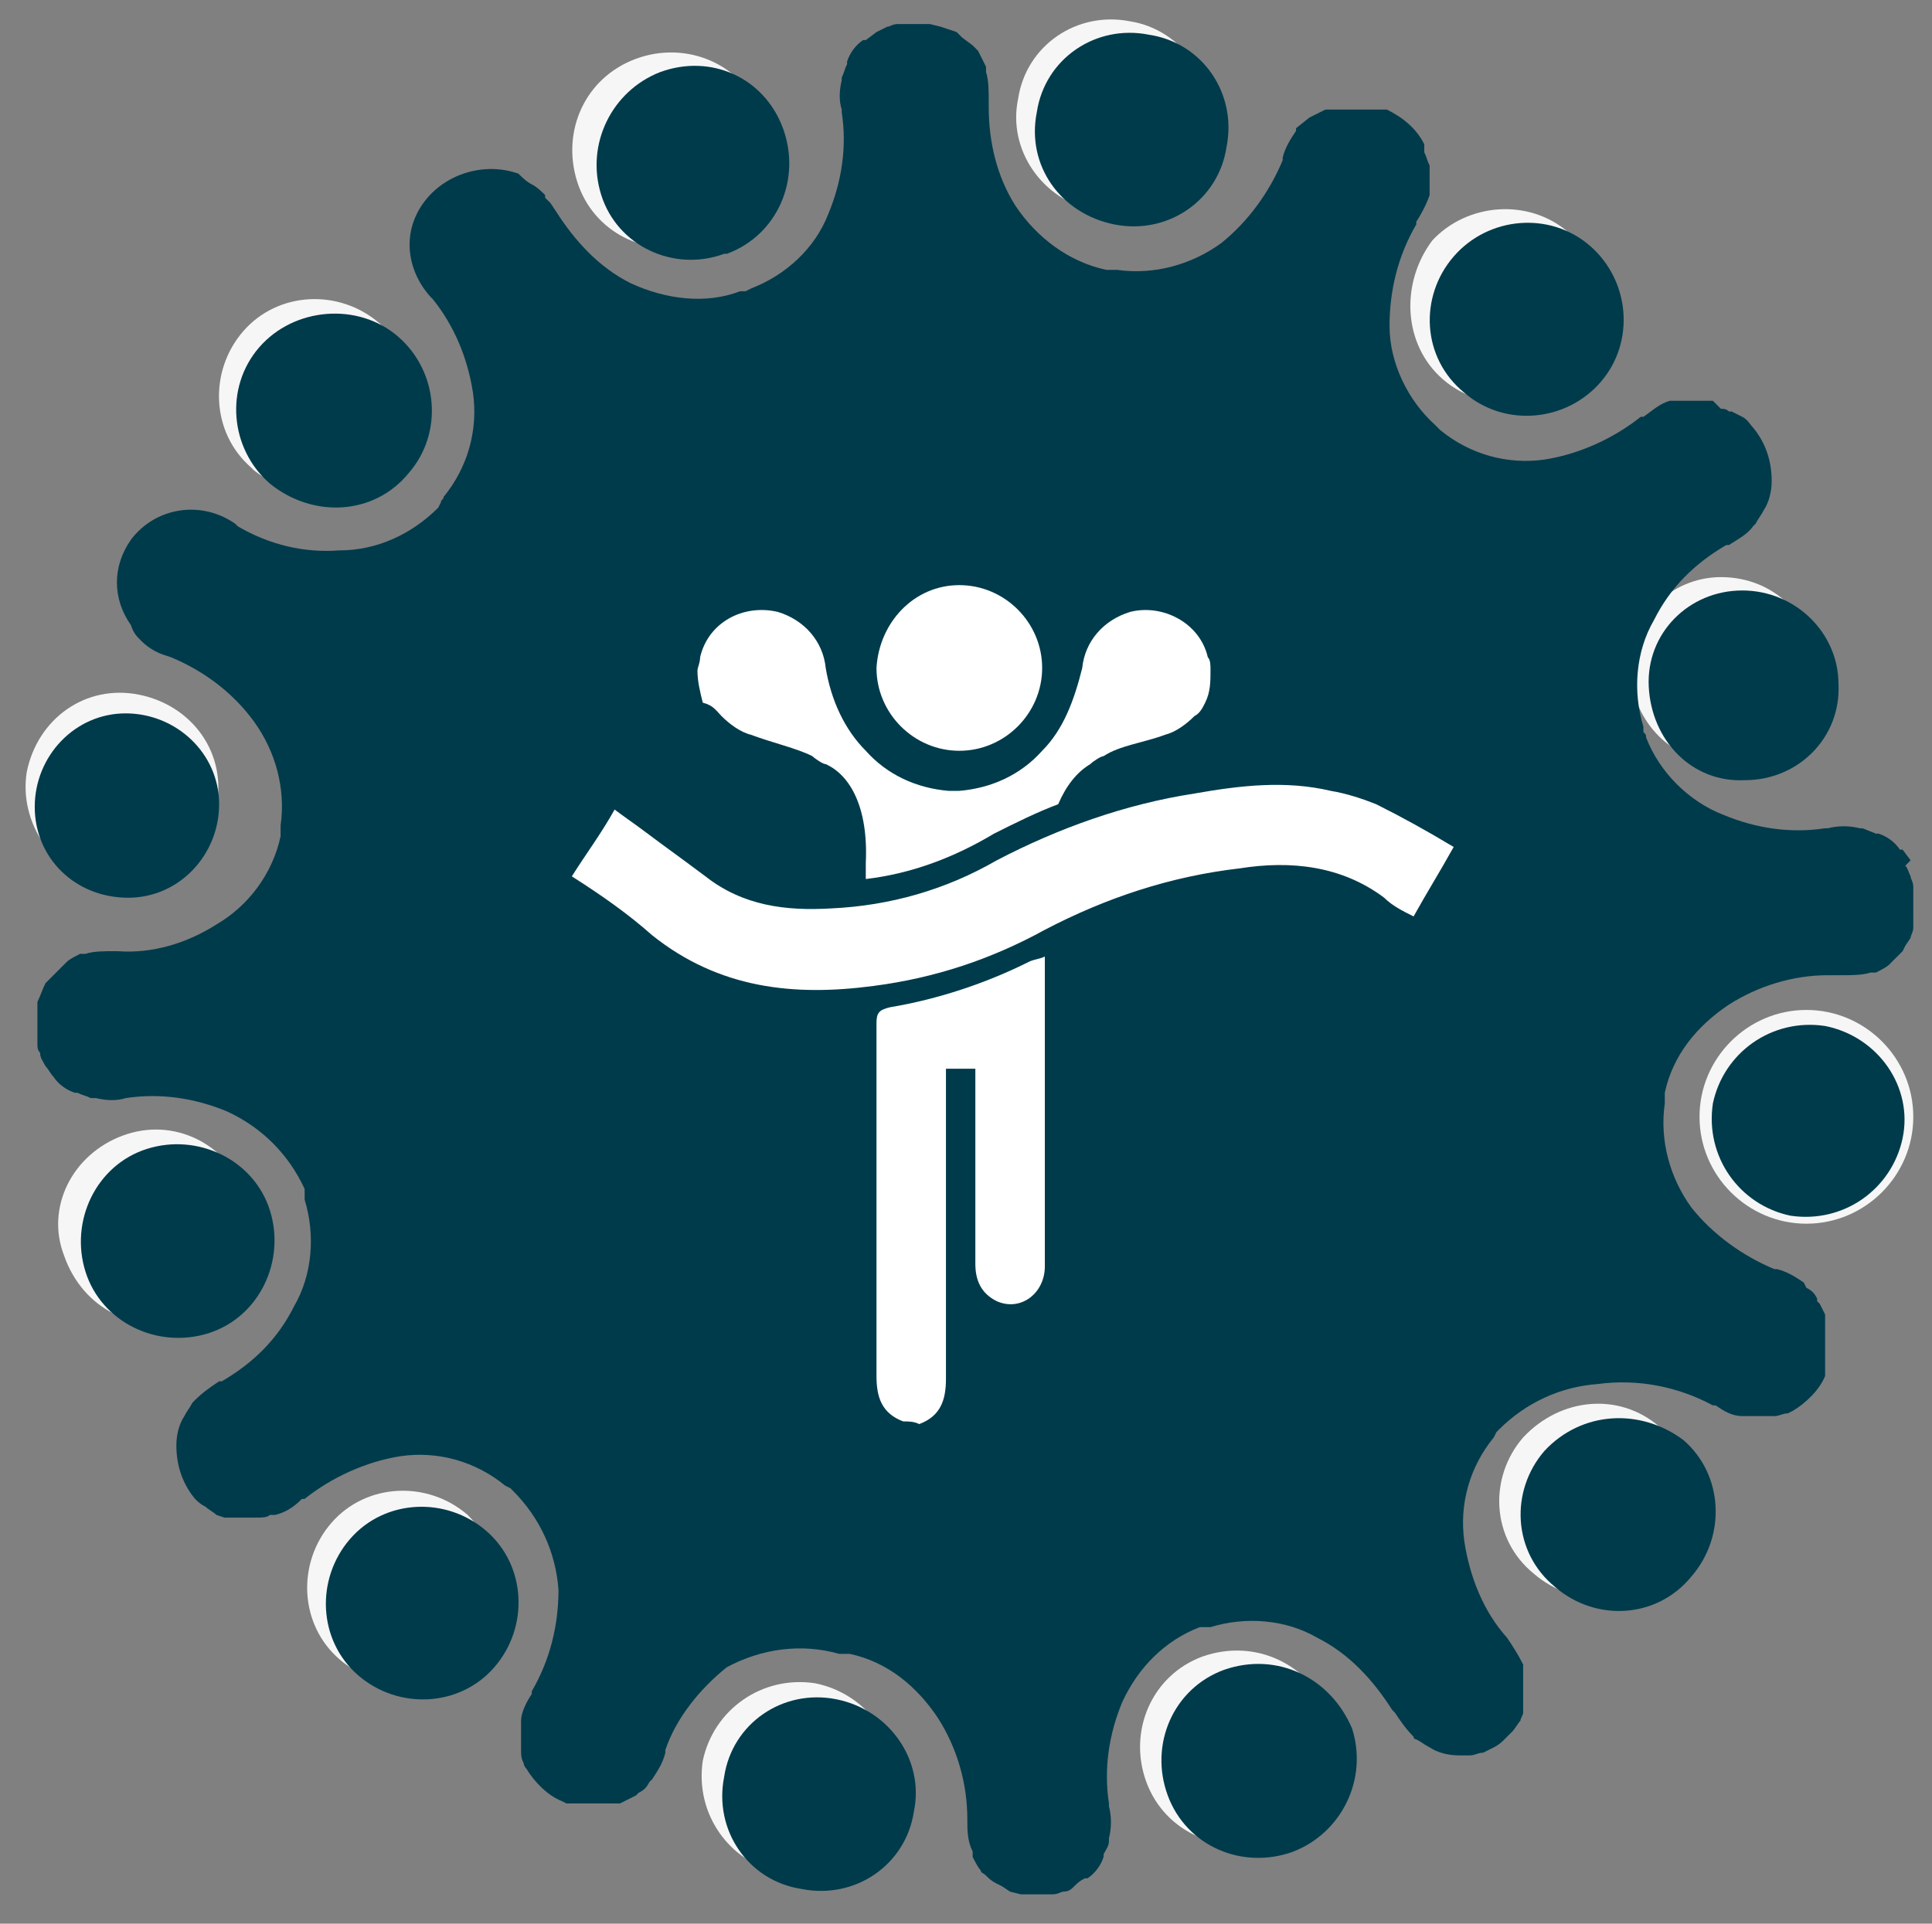 <?xml version="1.0" encoding="UTF-8"?> <!-- Generator: Adobe Illustrator 26.0.2, SVG Export Plug-In . SVG Version: 6.00 Build 0) --> <svg xmlns="http://www.w3.org/2000/svg" xmlns:xlink="http://www.w3.org/1999/xlink" version="1.1" id="Layer_1" x="0px" y="0px" viewBox="0 0 72.3 72" style="enable-background:new 0 0 72.3 72;" xml:space="preserve"><rect x="0" y="0" width="72.3" height="72" fill="#808080" stroke="none"/> <style type="text/css"> .st0{fill:#F6F6F6;} .st1{fill:#003B4B;} .st2{fill:#FFFFFF;} </style> <path class="st0" d="M14.5,17.2c1.3-1.5,1.2-3.8-0.3-5.1s-3.8-1.2-5.1,0.3s-1.2,3.8,0.3,5.1l0,0l0.1,0.1l0,0 C11,18.8,13.2,18.6,14.5,17.2"></path> <path class="st0" d="M26.4,9c1.9-0.7,2.8-2.8,2.1-4.7c-0.7-1.9-2.8-2.8-4.7-2.1c-1.9,0.7-2.8,2.7-2.2,4.6l0,0 c0.6,1.9,2.6,2.9,4.5,2.3l0,0L26.4,9"></path> <path class="st0" d="M3.9,33.1c2,0.4,3.9-0.9,4.2-2.9c0.4-2-0.9-3.8-2.9-4.2S1.4,26.9,1,28.9C0.7,30.8,2,32.7,3.9,33.1L3.9,33.1 L3.9,33.1"></path> <path class="st0" d="M7,49.3c1.9-0.7,2.9-2.7,2.2-4.6c-0.7-1.9-2.7-2.9-4.6-2.2S1.7,45.2,2.4,47C3.1,49,5.1,50,7,49.3L7,49.3L7,49.3 "></path> <path class="st0" d="M17.5,56.7c-1.5-1.3-3.8-1.2-5.1,0.3s-1.2,3.8,0.3,5.1s3.8,1.2,5.1-0.3l0,0C19.1,60.4,18.9,58.1,17.5,56.7 L17.5,56.7"></path> <path class="st0" d="M30.5,63c-2-0.3-3.8,1-4.2,2.9c-0.3,2,1,3.8,2.9,4.2c1.9,0.3,3.8-0.9,4.2-2.9l0,0C33.8,65.3,32.5,63.4,30.5,63"></path> <path class="st0" d="M45,62c-1.9,0.7-2.8,2.8-2.1,4.7s2.8,2.8,4.7,2.1c1.8-0.7,2.8-2.7,2.2-4.6l0,0C49,62.3,47,61.3,45,62"></path> <path class="st0" d="M57,53.8c-1.3,1.5-1.2,3.8,0.4,5.1c1.5,1.3,3.8,1.2,5.1-0.4c1.3-1.5,1.2-3.8-0.4-5.1l0,0l0,0 C60.6,52.1,58.4,52.3,57,53.8L57,53.8"></path> <path class="st0" d="M67.6,37.8c-2.2,0-4,1.8-4,4s1.8,4,4,4s4-1.8,4-4S69.8,37.8,67.6,37.8L67.6,37.8"></path> <path class="st0" d="M64.4,21.6c-1.9,0-3.5,1.6-3.4,3.5s1.6,3.5,3.5,3.4c1.9,0,3.5-1.6,3.4-3.5C67.9,23.1,66.4,21.6,64.4,21.6 L64.4,21.6"></path> <path class="st0" d="M54,14.2c1.5,1.3,3.8,1.1,5.1-0.4s1.1-3.8-0.4-5.1S54.9,7.6,53.6,9l0,0C52.4,10.6,52.5,12.9,54,14.2"></path> <path class="st0" d="M41,7.9c2,0.4,3.9-1,4.2-2.9c0.4-2-1-3.9-2.9-4.2c-2-0.4-3.9,0.9-4.2,2.9l0,0C37.7,5.6,39,7.5,41,7.9"></path> <path class="st1" d="M15.3,17.7c1.3-1.5,1.1-3.8-0.4-5.1S11,11.5,9.7,13s-1.1,3.8,0.4,5.1l0,0C11.7,19.4,14,19.3,15.3,17.7 L15.3,17.7"></path> <path class="st1" d="M27.2,9.5c1.9-0.7,2.8-2.8,2.1-4.7S26.6,2,24.7,2.7c-1.8,0.7-2.8,2.7-2.2,4.6l0,0c0.6,1.9,2.7,2.9,4.6,2.2l0,0 l0,0"></path> <path class="st1" d="M4.8,33.6c1.9,0,3.4-1.6,3.4-3.5s-1.6-3.4-3.5-3.4s-3.4,1.6-3.4,3.5C1.3,32.1,2.8,33.6,4.8,33.6L4.8,33.6"></path> <path class="st1" d="M7.8,49.9c1.9-0.6,2.9-2.7,2.3-4.6c-0.6-1.9-2.7-2.9-4.6-2.3c-1.9,0.6-2.9,2.7-2.3,4.6l0,0 C3.8,49.5,5.9,50.5,7.8,49.9C7.8,49.8,7.8,49.8,7.8,49.9"></path> <path class="st1" d="M18.2,57.3c-1.5-1.3-3.8-1.2-5.1,0.3s-1.2,3.8,0.3,5.1s3.8,1.2,5.1-0.3l0,0C19.8,60.9,19.7,58.6,18.2,57.3"></path> <path class="st1" d="M31.3,63.6c-2-0.4-3.9,0.9-4.2,2.9c-0.4,2,0.9,3.9,2.9,4.2c2,0.4,3.9-0.9,4.2-2.9l0,0 C34.6,65.9,33.3,64,31.3,63.6L31.3,63.6"></path> <path class="st1" d="M45.8,62.5c-1.9,0.7-2.8,2.8-2.1,4.7c0.7,1.9,2.8,2.8,4.7,2.1c1.8-0.7,2.8-2.7,2.2-4.6l0,0 C49.8,62.8,47.8,61.8,45.8,62.5L45.8,62.5"></path> <path class="st1" d="M57.8,54.3c-1.3,1.5-1.2,3.8,0.4,5.1c1.5,1.3,3.8,1.2,5.1-0.4c1.3-1.5,1.2-3.8-0.3-5.1l0,0 C61.4,52.7,59.2,52.8,57.8,54.3"></path> <path class="st1" d="M68.3,38.4c-2-0.3-3.8,1-4.2,2.9c-0.3,2,1,3.8,2.9,4.2c2,0.3,3.8-1,4.2-2.9S70.3,38.8,68.3,38.4L68.3,38.4 L68.3,38.4"></path> <path class="st1" d="M65.2,22.1c-2,0-3.6,1.6-3.5,3.6s1.6,3.6,3.6,3.5c2,0,3.6-1.6,3.5-3.6C68.8,23.7,67.2,22.1,65.2,22.1L65.2,22.1 "></path> <path class="st1" d="M71.5,32.2L71.5,32.2l-0.3-0.4h-0.1c-0.2-0.3-0.5-0.5-0.8-0.6h-0.1L69.7,31h-0.1c-0.4-0.1-0.8-0.1-1.2,0h-0.1 c-1.3,0.2-2.6,0-3.8-0.5c-1.3-0.5-2.4-1.6-2.9-2.9c0-0.1,0-0.1-0.1-0.2v-0.2c-0.4-1.3-0.3-2.8,0.4-4c0.6-1.2,1.5-2.1,2.7-2.8h0.1 c0.3-0.2,0.7-0.4,0.9-0.7l0.1-0.1c0.1-0.2,0.2-0.3,0.3-0.5l0,0c0.2-0.3,0.3-0.7,0.3-1.1l0,0c0-0.7-0.2-1.4-0.7-2l0,0 c-0.1-0.1-0.2-0.3-0.4-0.4l0,0l-0.4-0.2h-0.1c-0.1-0.1-0.2-0.1-0.3-0.1L64.1,15h-1c-0.2,0-0.4,0-0.5,0h-0.1c-0.4,0.1-0.7,0.4-1,0.6 h-0.1c-1,0.8-2.3,1.4-3.6,1.6c-1.4,0.2-2.8-0.2-3.9-1.1L53.8,16l-0.1-0.1c-1-0.9-1.7-2.3-1.7-3.7c0-1.3,0.3-2.6,1-3.8V8.3 c0.2-0.3,0.4-0.7,0.5-1c0-0.1,0-0.1,0-0.2c0-0.2,0-0.4,0-0.6l0,0c0-0.1,0-0.2,0-0.3l0,0c-0.1-0.2-0.1-0.3-0.2-0.5l0,0 c0-0.1,0-0.2,0-0.3l0,0c-0.3-0.6-0.8-1-1.4-1.3h-2.3l-0.2,0.1l-0.2,0.1L49,4.4l-0.5,0.4v0.1c-0.2,0.3-0.4,0.6-0.5,1V6 c-0.5,1.2-1.3,2.3-2.3,3.1c-1.1,0.8-2.5,1.2-3.9,1h-0.4C40,9.8,38.8,8.9,38,7.7c-0.7-1.1-1-2.4-1-3.7V3.8c0-0.4,0-0.8-0.1-1.1V2.5 c-0.1-0.2-0.2-0.4-0.3-0.6l0,0l-0.2-0.2l0,0L36,1.4l0,0l-0.2-0.2l0,0L35.2,1l-0.4-0.1h-1.2c-0.2,0-0.3,0.1-0.4,0.1l0,0l-0.4,0.2l0,0 l-0.4,0.3h-0.1C32,1.7,31.8,2,31.7,2.3v0.1c-0.1,0.2-0.1,0.3-0.2,0.5V3c-0.1,0.4-0.1,0.8,0,1.1v0.1c0.2,1.3,0,2.6-0.5,3.8 c-0.5,1.3-1.6,2.3-2.9,2.8l-0.2,0.1h-0.2c-1.3,0.5-2.8,0.3-4.1-0.3C22.4,10,21.5,9,20.8,7.9l0,0l-0.2-0.3l-0.2-0.2V7.3 c-0.1-0.1-0.3-0.3-0.5-0.4s-0.4-0.3-0.5-0.4C18,6,16.3,6.6,15.6,8c-0.5,1-0.3,2.2,0.5,3.1l0.1,0.1c0.8,1,1.3,2.2,1.5,3.5 c0.2,1.4-0.2,2.8-1.1,3.9c0,0.1-0.1,0.1-0.1,0.2l0,0L16.4,19c-1,1-2.3,1.6-3.7,1.6c-1.3,0.1-2.6-0.2-3.8-0.9l-0.1-0.1 c-1.3-0.9-3-0.6-3.9,0.6l0,0c-0.7,1-0.7,2.2,0,3.2C5,23.7,5.1,23.8,5.3,24c0.2,0.2,0.5,0.4,0.8,0.5l0.3,0.1l0,0 c1.2,0.5,2.3,1.3,3.1,2.4c0.8,1.1,1.2,2.5,1,3.9v0.4c-0.3,1.4-1.2,2.6-2.4,3.3c-1.1,0.7-2.4,1.1-3.7,1H4.3c-0.4,0-0.8,0-1.1,0.1H3 c-0.2,0.1-0.4,0.2-0.5,0.3l0,0l-0.2,0.2l0,0c-0.1,0.1-0.2,0.2-0.3,0.3l0,0l-0.3,0.3l0,0c-0.1,0.2-0.2,0.5-0.3,0.7v0.9 c0,0.1,0,0.3,0,0.4V39c0,0.2,0,0.3,0.1,0.4l0,0c0,0.2,0.1,0.3,0.2,0.5l0,0C1.8,40,1.9,40.2,2,40.3l0,0c0.2,0.3,0.5,0.5,0.8,0.6h0.1 C3.1,41,3.2,41,3.4,41.1h0.2c0.4,0.1,0.8,0.1,1.1,0l0,0c1.3-0.2,2.6,0,3.8,0.5c1.3,0.6,2.3,1.6,2.9,2.9v0.2c0,0.1,0,0.1,0,0.2 c0.4,1.3,0.3,2.8-0.4,4c-0.6,1.2-1.5,2.1-2.7,2.8H8.2c-0.3,0.2-0.6,0.4-0.9,0.7l-0.1,0.1C7.1,52.7,7,52.8,6.9,53l0,0 c-0.2,0.3-0.3,0.7-0.3,1.1l0,0c0,0.7,0.2,1.4,0.7,2h0c0.1,0.1,0.2,0.2,0.4,0.3l0,0c0.1,0.1,0.3,0.2,0.4,0.3l0,0l0.3,0.1h1.2 c0.2,0,0.4,0,0.5-0.1h0.2c0.4-0.1,0.7-0.3,1-0.6h0.1c1-0.8,2.3-1.4,3.6-1.6c1.4-0.2,2.8,0.2,3.9,1.1l0.2,0.1l0.1,0.1 c1,1,1.6,2.3,1.7,3.7c0,1.3-0.3,2.6-1,3.8v0.1c-0.2,0.3-0.4,0.7-0.4,1c0,0.1,0,0.1,0,0.2c0,0.2,0,0.4,0,0.6l0,0c0,0.1,0,0.2,0,0.3 l0,0c0,0.2,0,0.3,0.1,0.5l0,0c0,0.1,0.1,0.2,0.1,0.2l0,0c0.3,0.5,0.8,1,1.3,1.2l0,0l0.2,0.1h2l0.2-0.1l0.2-0.1l0.2-0.1l0.1-0.1 c0.2-0.1,0.3-0.2,0.4-0.4l0.1-0.1c0.2-0.3,0.4-0.6,0.5-1v-0.1c0.4-1.2,1.3-2.3,2.3-3.1c1.3-0.7,2.8-0.9,4.2-0.5h0.4 c1.4,0.3,2.5,1.2,3.3,2.4c0.7,1.1,1.1,2.4,1.1,3.8l0,0c0,0.4,0,0.8,0.2,1.2v0.2c0.1,0.2,0.2,0.4,0.3,0.5l0,0c0,0.1,0.1,0.1,0.2,0.2 l0,0c0.1,0.1,0.2,0.2,0.4,0.3l0,0l0.2,0.1l0,0l0.3,0.2l0.4,0.1h1.2c0.2,0,0.3-0.1,0.4-0.1l0,0c0.2,0,0.3-0.1,0.4-0.2l0,0 c0.1-0.1,0.2-0.2,0.4-0.3h0.1c0.3-0.2,0.5-0.5,0.6-0.8v-0.1c0.1-0.2,0.2-0.3,0.2-0.5v-0.1c0.1-0.4,0.1-0.8,0-1.2v-0.1 c-0.2-1.3,0-2.6,0.5-3.8c0.6-1.3,1.6-2.3,2.9-2.8h0.4c1.3-0.4,2.8-0.3,4,0.4c1.2,0.6,2.1,1.6,2.8,2.7l0.1,0.1 c0.2,0.3,0.4,0.6,0.7,0.9c0,0.1,0.1,0.1,0.1,0.1c0.2,0.1,0.3,0.2,0.5,0.3l0,0c0.3,0.2,0.7,0.3,1.1,0.3H55c0.2,0,0.3-0.1,0.5-0.1l0,0 l0.4-0.2l0,0c0.2-0.1,0.3-0.2,0.4-0.3l0,0l0.3-0.3l0,0c0.1-0.1,0.2-0.3,0.3-0.4l0,0c0-0.1,0.1-0.2,0.1-0.3v-1.5l0,0v-0.3 c-0.2-0.4-0.4-0.7-0.6-1l0,0c-0.9-1-1.4-2.3-1.6-3.6c-0.2-1.4,0.2-2.8,1.1-3.9l0.1-0.2l0.1-0.1c1-1,2.3-1.6,3.7-1.7 c1.5-0.2,3,0.1,4.3,0.8h0.1c0.3,0.2,0.6,0.4,1,0.4h0.2c0.2,0,0.4,0,0.6,0h0.4c0.2,0,0.3-0.1,0.5-0.1l0,0l0.2-0.1l0,0 c0.5-0.3,1-0.8,1.2-1.3l0,0v-0.4V51v-0.1c0-0.1,0-0.1,0-0.2V50c0-0.1,0-0.2,0-0.4v-0.4L68.2,49l-0.1-0.2L68,48.7v-0.1 c-0.1-0.2-0.2-0.3-0.4-0.4L67.5,48c-0.3-0.2-0.6-0.4-1-0.5h-0.1c-1.2-0.5-2.3-1.3-3.1-2.3c-0.8-1.1-1.2-2.5-1-3.9c0-0.1,0-0.1,0-0.2 c0-0.1,0-0.1,0-0.2c0.3-1.4,1.2-2.5,2.4-3.3c1.1-0.7,2.4-1.1,3.7-1.1h0.5c0.4,0,0.8,0,1.1-0.1h0.2c0.2-0.1,0.4-0.2,0.5-0.3l0,0 l0.2-0.2l0,0c0.1-0.1,0.2-0.2,0.3-0.3l0,0l0.1-0.2l0,0l0.2-0.3c0-0.1,0.1-0.2,0.1-0.4v-0.2c0-0.1,0-0.3,0-0.4V34c0-0.1,0-0.3,0-0.4 v-0.4c0-0.2-0.1-0.3-0.1-0.4l0,0c-0.1-0.2-0.1-0.3-0.2-0.4"></path> <path class="st1" d="M54.8,14.7c1.5,1.3,3.8,1.1,5.1-0.4s1.1-3.8-0.4-5.1s-3.8-1.1-5.1,0.4l0,0C53.1,11.1,53.2,13.4,54.8,14.7 C54.7,14.7,54.7,14.7,54.8,14.7L54.8,14.7"></path> <path class="st1" d="M41.7,8.4c2,0.4,3.9-0.9,4.2-2.9c0.4-2-0.9-3.9-2.9-4.2c-2-0.4-3.9,0.9-4.2,2.9l0,0C38.4,6.2,39.7,8,41.7,8.4"></path> <g id="Ollans.tif"> <g> <path class="st2" d="M33.8,53.2c-0.8-0.3-1-0.9-1-1.7c0-4.4,0-8.8,0-13.2c0-0.4,0.1-0.5,0.5-0.6c1.8-0.3,3.6-0.9,5.2-1.7 c0.2-0.1,0.4-0.1,0.6-0.2c0,0.7,0,1.3,0,1.9c0,3.2,0,6.4,0,9.7c0,1-0.9,1.7-1.8,1.3c-0.6-0.3-0.8-0.8-0.8-1.4c0-2.1,0-4.1,0-6.2 c0-0.4,0-0.7,0-1.1c-0.4,0-0.7,0-1.1,0c0,0.2,0,0.3,0,0.5c0,3.7,0,7.4,0,11.1c0,0.8-0.2,1.4-1,1.7C34.2,53.2,34,53.2,33.8,53.2z"></path> <path class="st2" d="M21.4,32.8c0.5-0.8,1.1-1.6,1.6-2.5c0.4,0.3,0.7,0.5,1.1,0.8c0.8,0.6,1.5,1.1,2.3,1.7c1.4,1.1,3,1.3,4.7,1.2 c2.2-0.1,4.3-0.7,6.2-1.8c2.3-1.2,4.8-2.1,7.4-2.5c1.7-0.3,3.4-0.5,5.1-0.1c0.6,0.1,1.2,0.3,1.7,0.5c1,0.5,1.9,1,2.9,1.6 c-0.5,0.9-1,1.7-1.5,2.6c-0.4-0.2-0.8-0.4-1.1-0.7c-1.6-1.2-3.5-1.4-5.4-1.1c-2.6,0.3-5,1.1-7.3,2.3c-2,1.1-4.1,1.8-6.4,2.1 c-3,0.4-5.8,0.1-8.3-1.9C23.5,34.2,22.5,33.5,21.4,32.8z"></path> </g> </g> <path class="st2" d="M35.9,21.9C35.9,21.9,35.9,21.9,35.9,21.9L35.9,21.9C36,21.9,36,21.9,35.9,21.9c1.7,0,3.1,1.4,3.1,3.1 c0,1.7-1.4,3.1-3.1,3.1c0,0,0,0,0,0h0c0,0,0,0,0,0c-1.7,0-3.1-1.4-3.1-3.1C32.9,23.3,34.2,21.9,35.9,21.9z"></path> <g> <path class="st2" d="M36,35.8C36,35.8,36,35.8,36,35.8C35.9,35.8,35.9,35.8,36,35.8L36,35.8z"></path> <path class="st2" d="M27,26.8c0.3,0.3,0.7,0.6,1.1,0.7c0.8,0.3,1.7,0.5,2.3,0.8c0.1,0.1,0.4,0.3,0.5,0.3c0.9,0.4,1.6,1.6,1.5,3.7 c0,0.2,0,0.4,0,0.6c1.7-0.2,3.3-0.8,4.8-1.7c0.8-0.4,1.6-0.8,2.4-1.1c0.3-0.7,0.7-1.2,1.2-1.5c0.1-0.1,0.4-0.3,0.5-0.3 c0.6-0.4,1.5-0.5,2.3-0.8c0.4-0.1,0.8-0.4,1.1-0.7c0.2-0.1,0.3-0.3,0.4-0.5c0.2-0.4,0.2-0.8,0.2-1.2c0-0.2,0-0.4-0.1-0.5 c-0.3-1.3-1.7-2-2.9-1.7c-1,0.3-1.7,1.1-1.8,2.1c-0.3,1.2-0.7,2.3-1.5,3.1c-0.8,0.9-1.9,1.4-3.1,1.5c-0.1,0-0.1,0-0.2,0 c-0.1,0-0.1,0-0.2,0c-1.2-0.1-2.3-0.6-3.1-1.5c-0.8-0.8-1.3-1.9-1.5-3.1c-0.1-1-0.8-1.8-1.8-2.1c-1.3-0.3-2.6,0.4-2.9,1.7 c0,0.2-0.1,0.4-0.1,0.5c0,0.4,0.1,0.8,0.2,1.2C26.7,26.4,26.8,26.6,27,26.8z"></path> </g> </svg> 